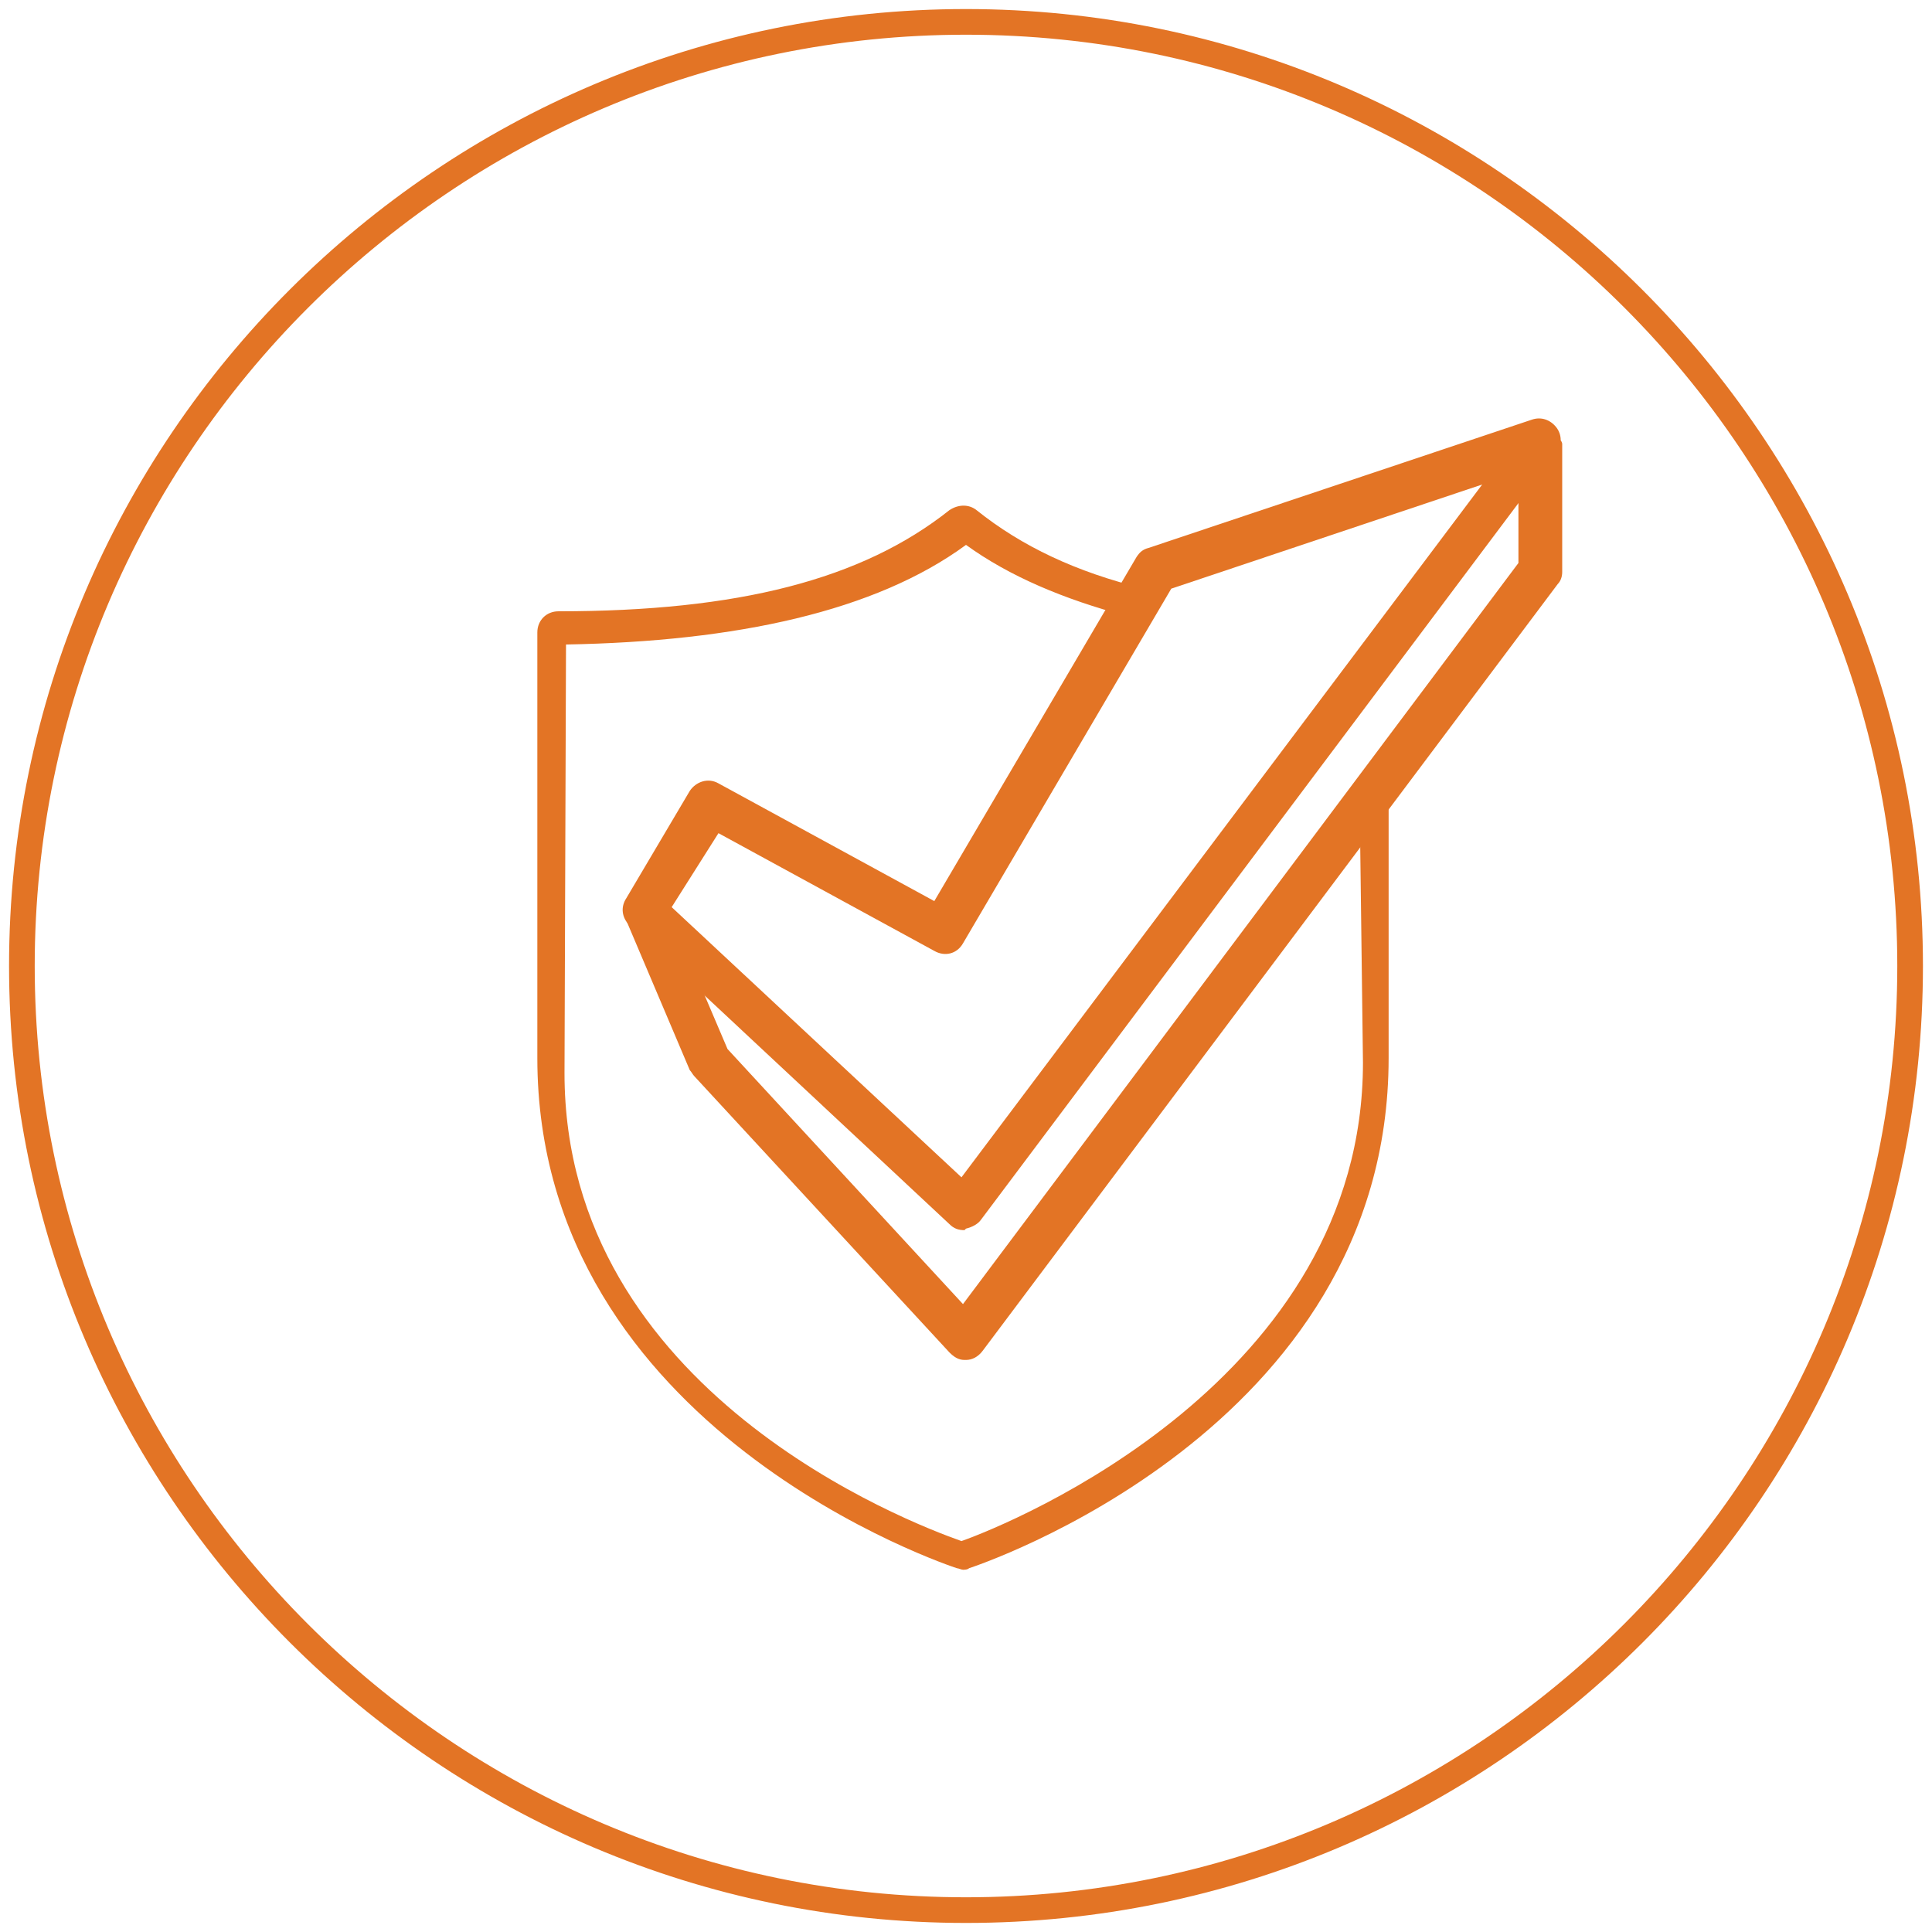 <svg xmlns="http://www.w3.org/2000/svg" xmlns:xlink="http://www.w3.org/1999/xlink" id="Layer_1" x="0px" y="0px" viewBox="-1070.6 2468.3 128 128" style="enable-background:new -1070.6 2468.3 128 128;" xml:space="preserve"><style type="text/css">	.st0{fill:#A2A2A2;stroke:#FFFFFF;stroke-width:2;stroke-miterlimit:10;}	.st1{fill-rule:evenodd;clip-rule:evenodd;fill:#E37425;}	.st2{fill:#E37425;}	.st3{fill:#E37425;stroke:#FFFFFF;}	.st4{fill:#A2A2A2;}</style><g>	<g>		<g>			<g>				<g>					<g>						<g>							<g>								<path class="st2" d="M-1006.6,2595.7c-34.9,0-63.4-28.4-63.4-63.4s28.5-63.4,63.4-63.4s63.4,28.4,63.4,63.4         S-971.6,2595.7-1006.6,2595.7z M-1006.6,2470.6c-34,0-61.7,27.7-61.7,61.7s27.7,61.7,61.7,61.7s61.7-27.7,61.7-61.7         S-972.5,2470.6-1006.6,2470.6z"></path>							</g>						</g>					</g>				</g>			</g>		</g>	</g>	<g>		<g>			<g>				<path class="st2" d="M-968.6,2497.6l-1.4,3.5v4.5l-36.8,49.1l-15.6-16.9l-2.6-6.1l-2.8-3c0,0-1.5,0-1.3,0.6l4.2,9.9     c0.1,0.1,0.2,0.3,0.3,0.4l16.9,18.3c0.3,0.3,0.6,0.5,1,0.5c0,0,0,0,0.1,0c0.4,0,0.8-0.2,1.1-0.6l38.1-50.8     c0.2-0.2,0.3-0.5,0.3-0.8v-8.5C-967.2,2497-968.6,2497.6-968.6,2497.6z"></path>				<path class="st2" d="M-1006.7,2549.8c-0.4,0-0.7-0.1-1-0.4l-21.2-19.8c-0.5-0.5-0.6-1.2-0.2-1.8l4.2-7.1     c0.4-0.6,1.2-0.9,1.9-0.5l14.3,7.8l13.4-22.8c0.2-0.3,0.4-0.5,0.8-0.6l25.4-8.5c0.6-0.2,1.2,0,1.6,0.5c0.4,0.5,0.4,1.2,0,1.7     l-38.1,50.8c-0.2,0.3-0.6,0.5-1,0.6C-1006.7,2549.8-1006.7,2549.8-1006.7,2549.8z M-1026.1,2528.4l19.2,17.9l34.5-45.9     l-20.6,6.9l-13.8,23.5c-0.4,0.7-1.2,0.9-1.9,0.5l-14.3-7.8L-1026.1,2528.4z"></path>			</g>			<path class="st2" d="M-980.3,2538.7c0,21-23.2,30.5-26.6,31.7c-3.4-1.2-26.3-9.9-26.3-31l0.1-28.4c11.3-0.2,20.5-2.2,26.5-6.6    c2.9,2.1,6.5,3.6,10.6,4.7l1.2-1.8c-4.5-1.1-8.1-2.8-11.1-5.2c-0.5-0.4-1.2-0.4-1.8,0c-5.8,4.6-14,6.7-25.9,6.7    c-0.8,0-1.4,0.6-1.4,1.4v28.2c0,24.7,27.5,33.7,27.8,33.8c0.1,0,0.3,0.1,0.4,0.1s0.3,0,0.4-0.1c0.3-0.1,27.8-9.1,27.8-33.8v-19.3    l-1.9,3.8L-980.3,2538.7z"></path>		</g>	</g></g></svg>